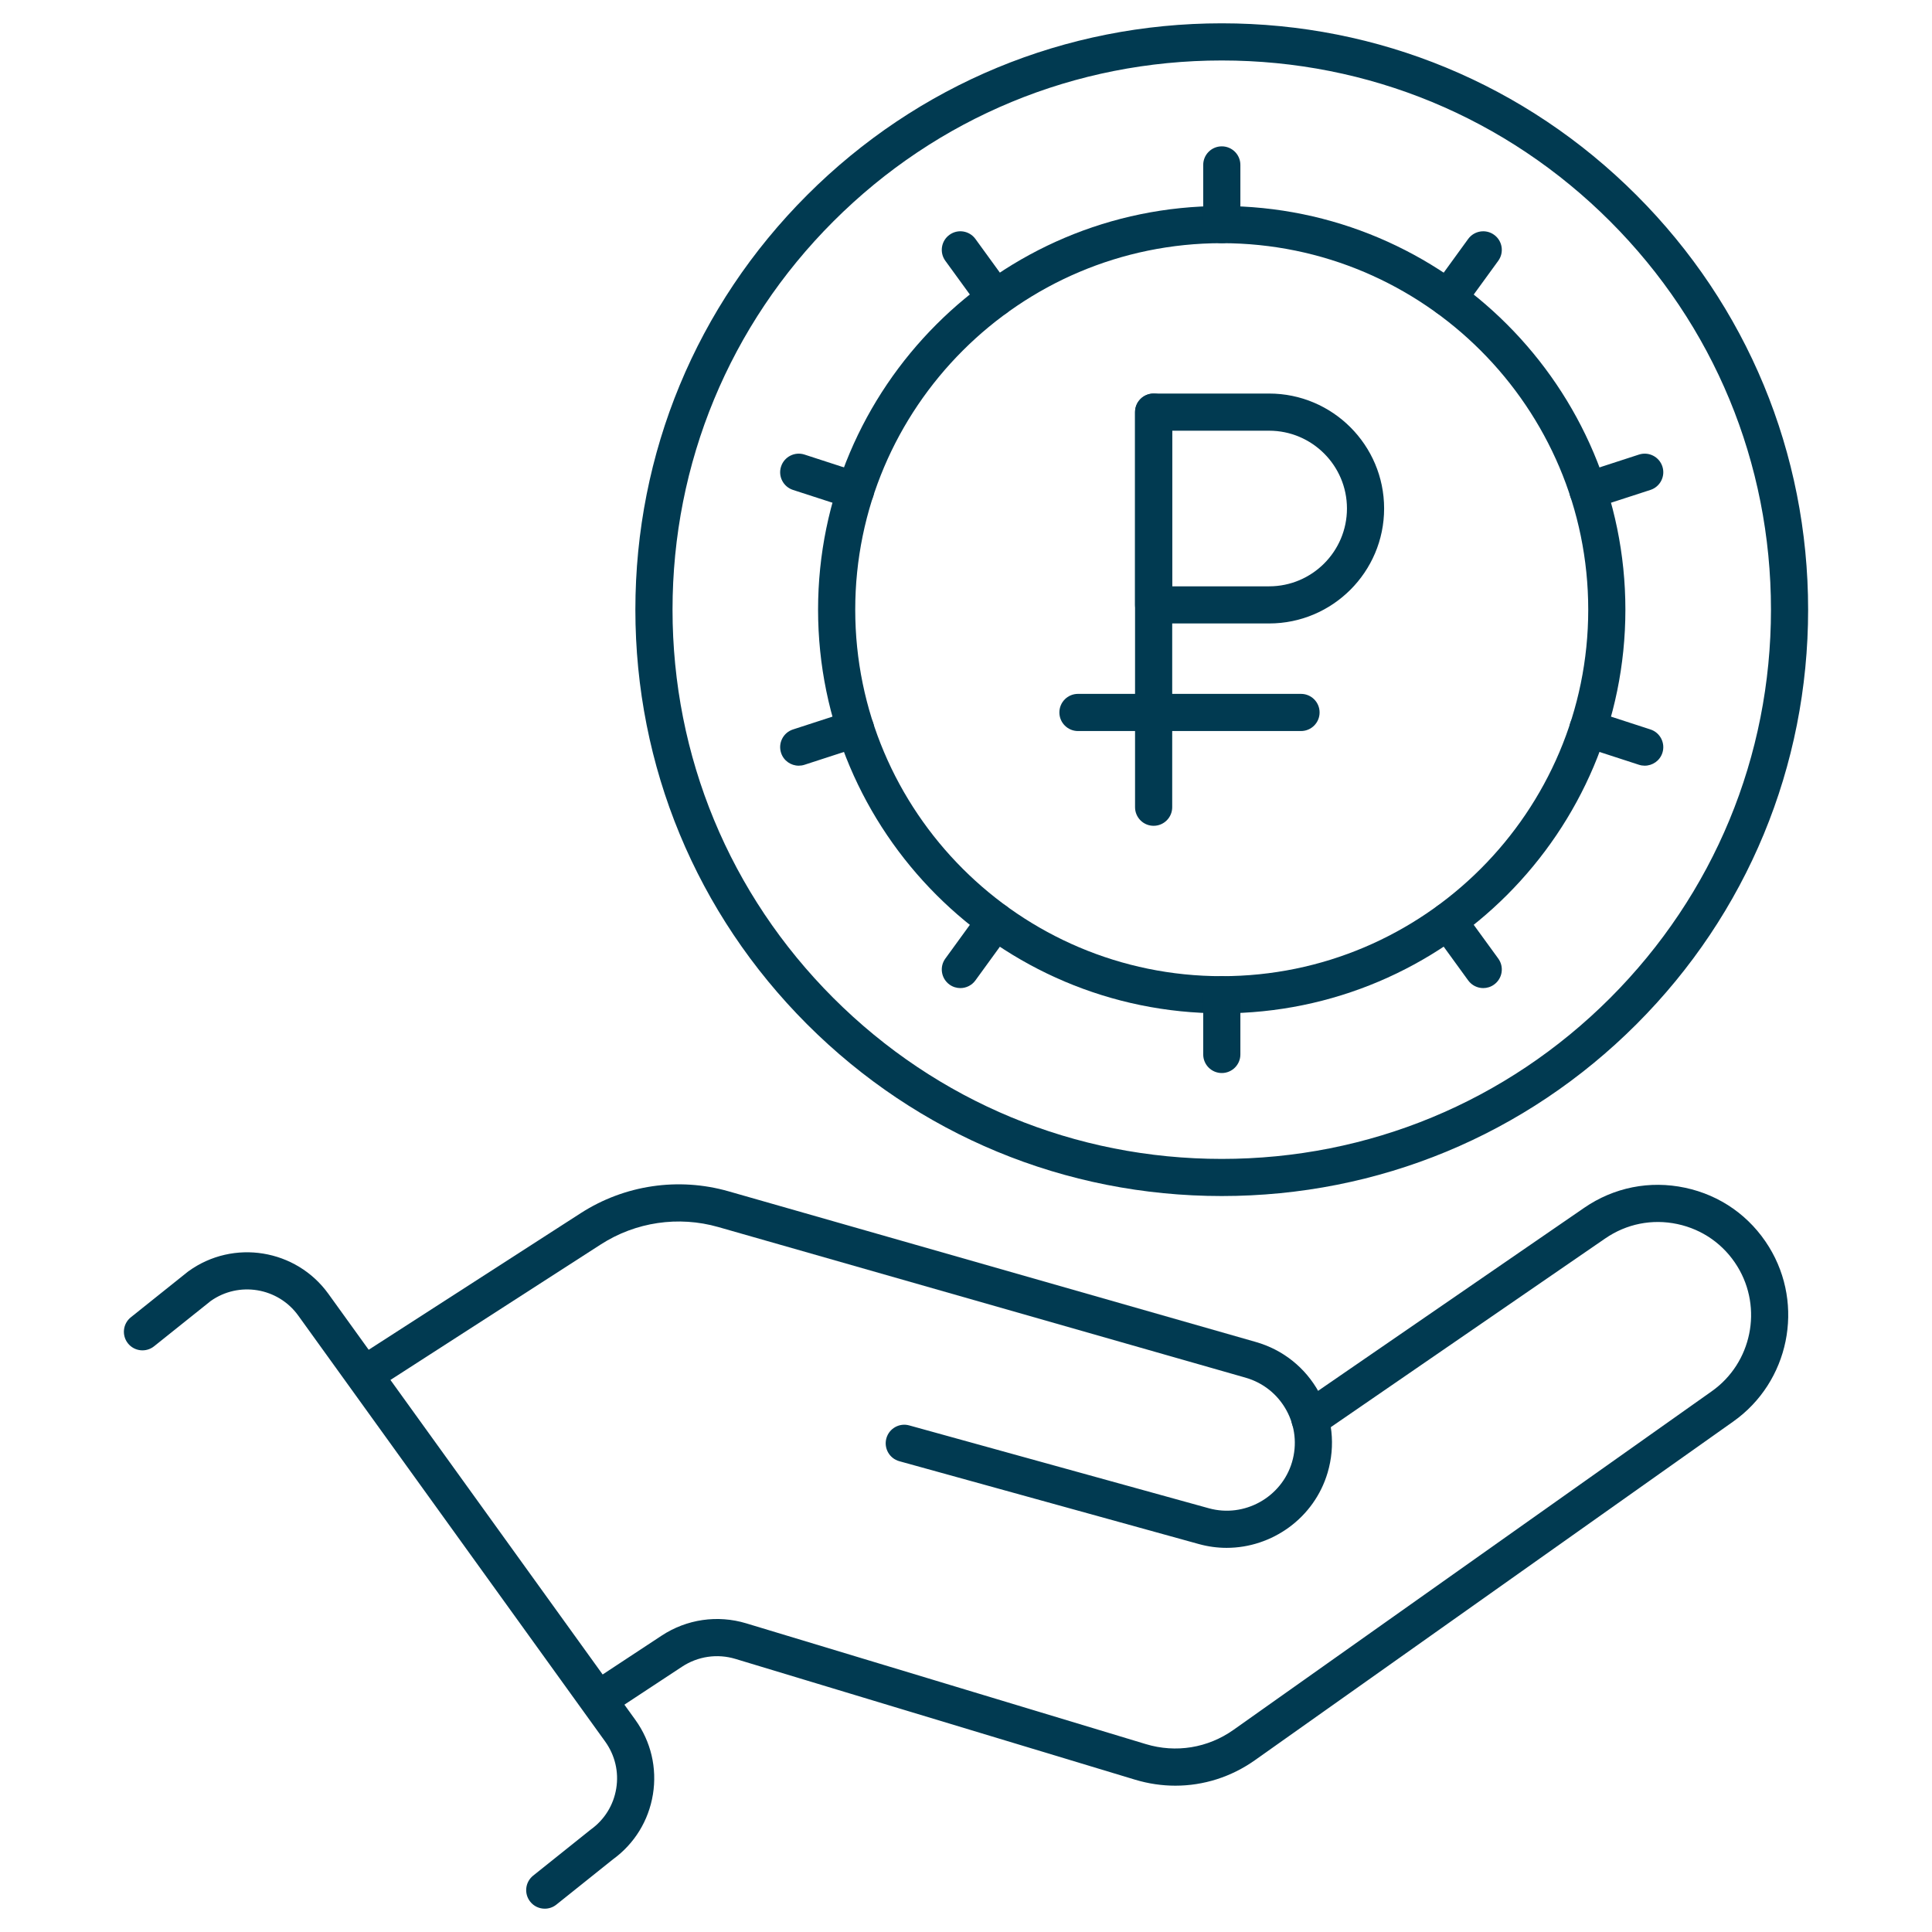 <svg width="60" height="60" viewBox="0 0 60 60" fill="none" xmlns="http://www.w3.org/2000/svg">
					<path d="M37.943 37.144C33.079 37.144 28.506 35.25 25.066 31.811C21.627 28.371 19.732 23.798 19.732 18.934C19.732 14.07 21.627 9.497 25.066 6.058C28.506 2.618 33.079 0.724 37.943 0.724C42.807 0.724 47.38 2.618 50.819 6.058C54.259 9.497 56.153 14.07 56.153 18.934C56.153 23.798 54.259 28.371 50.819 31.811C47.38 35.25 42.807 37.144 37.943 37.144ZM37.943 1.878C33.387 1.878 29.104 3.652 25.882 6.874C22.66 10.095 20.886 14.379 20.886 18.934C20.886 23.49 22.66 27.773 25.882 30.995C29.104 34.216 33.387 35.991 37.943 35.991C42.499 35.991 46.782 34.216 50.004 30.995C53.225 27.773 54.999 23.49 54.999 18.934C54.999 14.378 53.225 10.095 50.004 6.874C46.782 3.652 42.499 1.878 37.943 1.878Z" fill="#013A51"></path>
					<path d="M37.942 31.47C31.03 31.47 25.406 25.846 25.406 18.934C25.406 12.022 31.03 6.398 37.942 6.398C44.854 6.398 50.478 12.022 50.478 18.934C50.478 25.846 44.854 31.47 37.942 31.47ZM37.942 7.552C31.666 7.552 26.56 12.658 26.56 18.934C26.56 25.21 31.666 30.316 37.942 30.316C44.218 30.316 49.324 25.21 49.324 18.934C49.324 12.658 44.218 7.552 37.942 7.552Z" fill="#013A51"></path>
					<path d="M37.944 7.552C37.625 7.552 37.367 7.294 37.367 6.975V5.122C37.367 4.803 37.625 4.545 37.944 4.545C38.263 4.545 38.521 4.803 38.521 5.122V6.975C38.521 7.294 38.263 7.552 37.944 7.552Z" fill="#013A51"></path>
					<path d="M37.944 33.324C37.625 33.324 37.367 33.065 37.367 32.747V30.893C37.367 30.575 37.625 30.316 37.944 30.316C38.263 30.316 38.521 30.575 38.521 30.893V32.747C38.521 33.065 38.263 33.324 37.944 33.324Z" fill="#013A51"></path>
					<path d="M30.915 9.836C30.737 9.836 30.561 9.754 30.448 9.598L29.358 8.099C29.171 7.841 29.228 7.48 29.486 7.293C29.744 7.105 30.104 7.163 30.292 7.42L31.381 8.92C31.569 9.178 31.511 9.539 31.254 9.726C31.151 9.8 31.032 9.836 30.915 9.836Z" fill="#013A51"></path>
					<path d="M46.063 30.686C45.885 30.686 45.709 30.603 45.596 30.448L44.507 28.948C44.319 28.69 44.377 28.329 44.634 28.142C44.892 27.955 45.253 28.012 45.44 28.27L46.53 29.769C46.717 30.027 46.66 30.388 46.402 30.575C46.3 30.65 46.181 30.686 46.063 30.686Z" fill="#013A51"></path>
					<path d="M26.569 15.816C26.509 15.816 26.449 15.807 26.39 15.787L24.627 15.215C24.324 15.116 24.158 14.791 24.257 14.488C24.355 14.185 24.681 14.019 24.984 14.117L26.747 14.69C27.05 14.788 27.216 15.114 27.117 15.417C27.038 15.661 26.812 15.816 26.569 15.816Z" fill="#013A51"></path>
					<path d="M51.078 23.779C51.019 23.779 50.959 23.77 50.9 23.751L49.137 23.178C48.834 23.08 48.668 22.754 48.767 22.451C48.865 22.148 49.191 21.982 49.494 22.081L51.257 22.654C51.559 22.752 51.725 23.078 51.627 23.381C51.548 23.625 51.322 23.779 51.078 23.779Z" fill="#013A51"></path>
					<path d="M24.805 23.779C24.562 23.779 24.336 23.625 24.257 23.381C24.158 23.078 24.324 22.752 24.627 22.654L26.39 22.081C26.693 21.982 27.019 22.148 27.117 22.451C27.215 22.754 27.05 23.08 26.747 23.178L24.984 23.751C24.925 23.77 24.865 23.779 24.805 23.779Z" fill="#013A51"></path>
					<path d="M49.315 15.816C49.072 15.816 48.846 15.661 48.767 15.417C48.668 15.114 48.834 14.788 49.137 14.69L50.9 14.117C51.203 14.019 51.528 14.184 51.627 14.488C51.725 14.791 51.559 15.116 51.256 15.215L49.494 15.787C49.434 15.807 49.374 15.816 49.315 15.816Z" fill="#013A51"></path>
					<path d="M29.825 30.686C29.707 30.686 29.588 30.65 29.486 30.576C29.228 30.388 29.171 30.027 29.358 29.77L30.448 28.27C30.635 28.012 30.996 27.955 31.254 28.142C31.512 28.33 31.569 28.691 31.381 28.948L30.292 30.448C30.179 30.603 30.003 30.686 29.825 30.686Z" fill="#013A51"></path>
					<path d="M44.973 9.836C44.855 9.836 44.737 9.8 44.634 9.726C44.377 9.539 44.319 9.178 44.507 8.92L45.596 7.42C45.784 7.163 46.145 7.106 46.402 7.293C46.66 7.48 46.717 7.841 46.53 8.099L45.44 9.598C45.327 9.754 45.151 9.836 44.973 9.836Z" fill="#013A51"></path>
					<path d="M38.094 48.07C37.81 48.07 37.521 48.032 37.235 47.953L27.929 45.379C27.622 45.294 27.442 44.976 27.527 44.669C27.612 44.362 27.93 44.182 28.236 44.267L37.543 46.841C38.644 47.145 39.801 46.502 40.125 45.407C40.285 44.864 40.223 44.292 39.95 43.796C39.677 43.3 39.227 42.941 38.683 42.785L22.308 38.107C21.07 37.753 19.74 37.95 18.658 38.647L11.841 43.039C11.573 43.211 11.216 43.134 11.043 42.866C10.871 42.598 10.948 42.241 11.216 42.069L18.033 37.677C19.394 36.8 21.068 36.552 22.625 36.997L39 41.676C39.842 41.916 40.539 42.472 40.961 43.239C41.383 44.007 41.479 44.893 41.231 45.733C40.815 47.144 39.504 48.07 38.094 48.07Z" fill="#013A51"></path>
					<path d="M36.502 55.456C36.085 55.456 35.664 55.394 35.252 55.27L22.84 51.519C22.277 51.349 21.674 51.437 21.183 51.76L19.174 53.083C18.907 53.258 18.55 53.185 18.375 52.918C18.199 52.652 18.273 52.295 18.539 52.119L20.548 50.796C21.326 50.284 22.282 50.145 23.174 50.414L35.586 54.165C36.519 54.447 37.51 54.286 38.306 53.723L53.163 43.205C54.403 42.327 54.751 40.625 53.956 39.33C53.537 38.648 52.874 38.18 52.091 38.014C51.307 37.848 50.512 38.007 49.852 38.461L41.008 44.543C40.746 44.724 40.386 44.657 40.206 44.395C40.025 44.132 40.092 43.773 40.354 43.593L49.198 37.51C50.121 36.875 51.234 36.653 52.33 36.886C53.426 37.118 54.352 37.771 54.939 38.726C56.052 40.537 55.564 42.918 53.829 44.146L38.972 54.665C38.236 55.186 37.376 55.456 36.502 55.456Z" fill="#013A51"></path>
					<path d="M16.918 59.276C16.749 59.276 16.581 59.202 16.468 59.06C16.268 58.811 16.309 58.448 16.558 58.249L18.327 56.834C18.335 56.828 18.343 56.822 18.35 56.816C18.774 56.511 19.054 56.058 19.138 55.542C19.222 55.027 19.099 54.509 18.794 54.085L9.262 40.856C8.634 39.985 7.417 39.784 6.542 40.405L4.785 41.81C4.536 42.009 4.173 41.969 3.974 41.72C3.775 41.471 3.815 41.108 4.064 40.909L5.834 39.494C5.841 39.488 5.849 39.482 5.857 39.477C7.248 38.474 9.196 38.79 10.199 40.182L19.73 53.41C20.216 54.084 20.41 54.907 20.277 55.727C20.144 56.542 19.704 57.258 19.037 57.743L17.278 59.15C17.172 59.235 17.045 59.276 16.918 59.276Z" fill="#013A51"></path>
					<path d="M39.414 19.362H35.827C35.508 19.362 35.25 19.104 35.25 18.785V12.799C35.25 12.48 35.508 12.222 35.827 12.222H39.414C41.383 12.222 42.985 13.823 42.985 15.792C42.985 17.761 41.383 19.362 39.414 19.362ZM36.404 18.209H39.414C40.747 18.209 41.831 17.125 41.831 15.792C41.831 14.46 40.747 13.376 39.414 13.376H36.404V18.209Z" fill="#013A51"></path>
					<path d="M35.827 25.646C35.508 25.646 35.25 25.388 35.25 25.069V12.799C35.25 12.48 35.508 12.222 35.827 12.222C36.146 12.222 36.404 12.48 36.404 12.799V25.069C36.404 25.388 36.145 25.646 35.827 25.646Z" fill="#013A51"></path>
					<path d="M40.404 22.703H33.477C33.159 22.703 32.9 22.444 32.9 22.126C32.9 21.807 33.159 21.549 33.477 21.549H40.404C40.723 21.549 40.981 21.807 40.981 22.126C40.981 22.444 40.723 22.703 40.404 22.703Z" fill="#013A51"></path>
				</svg>